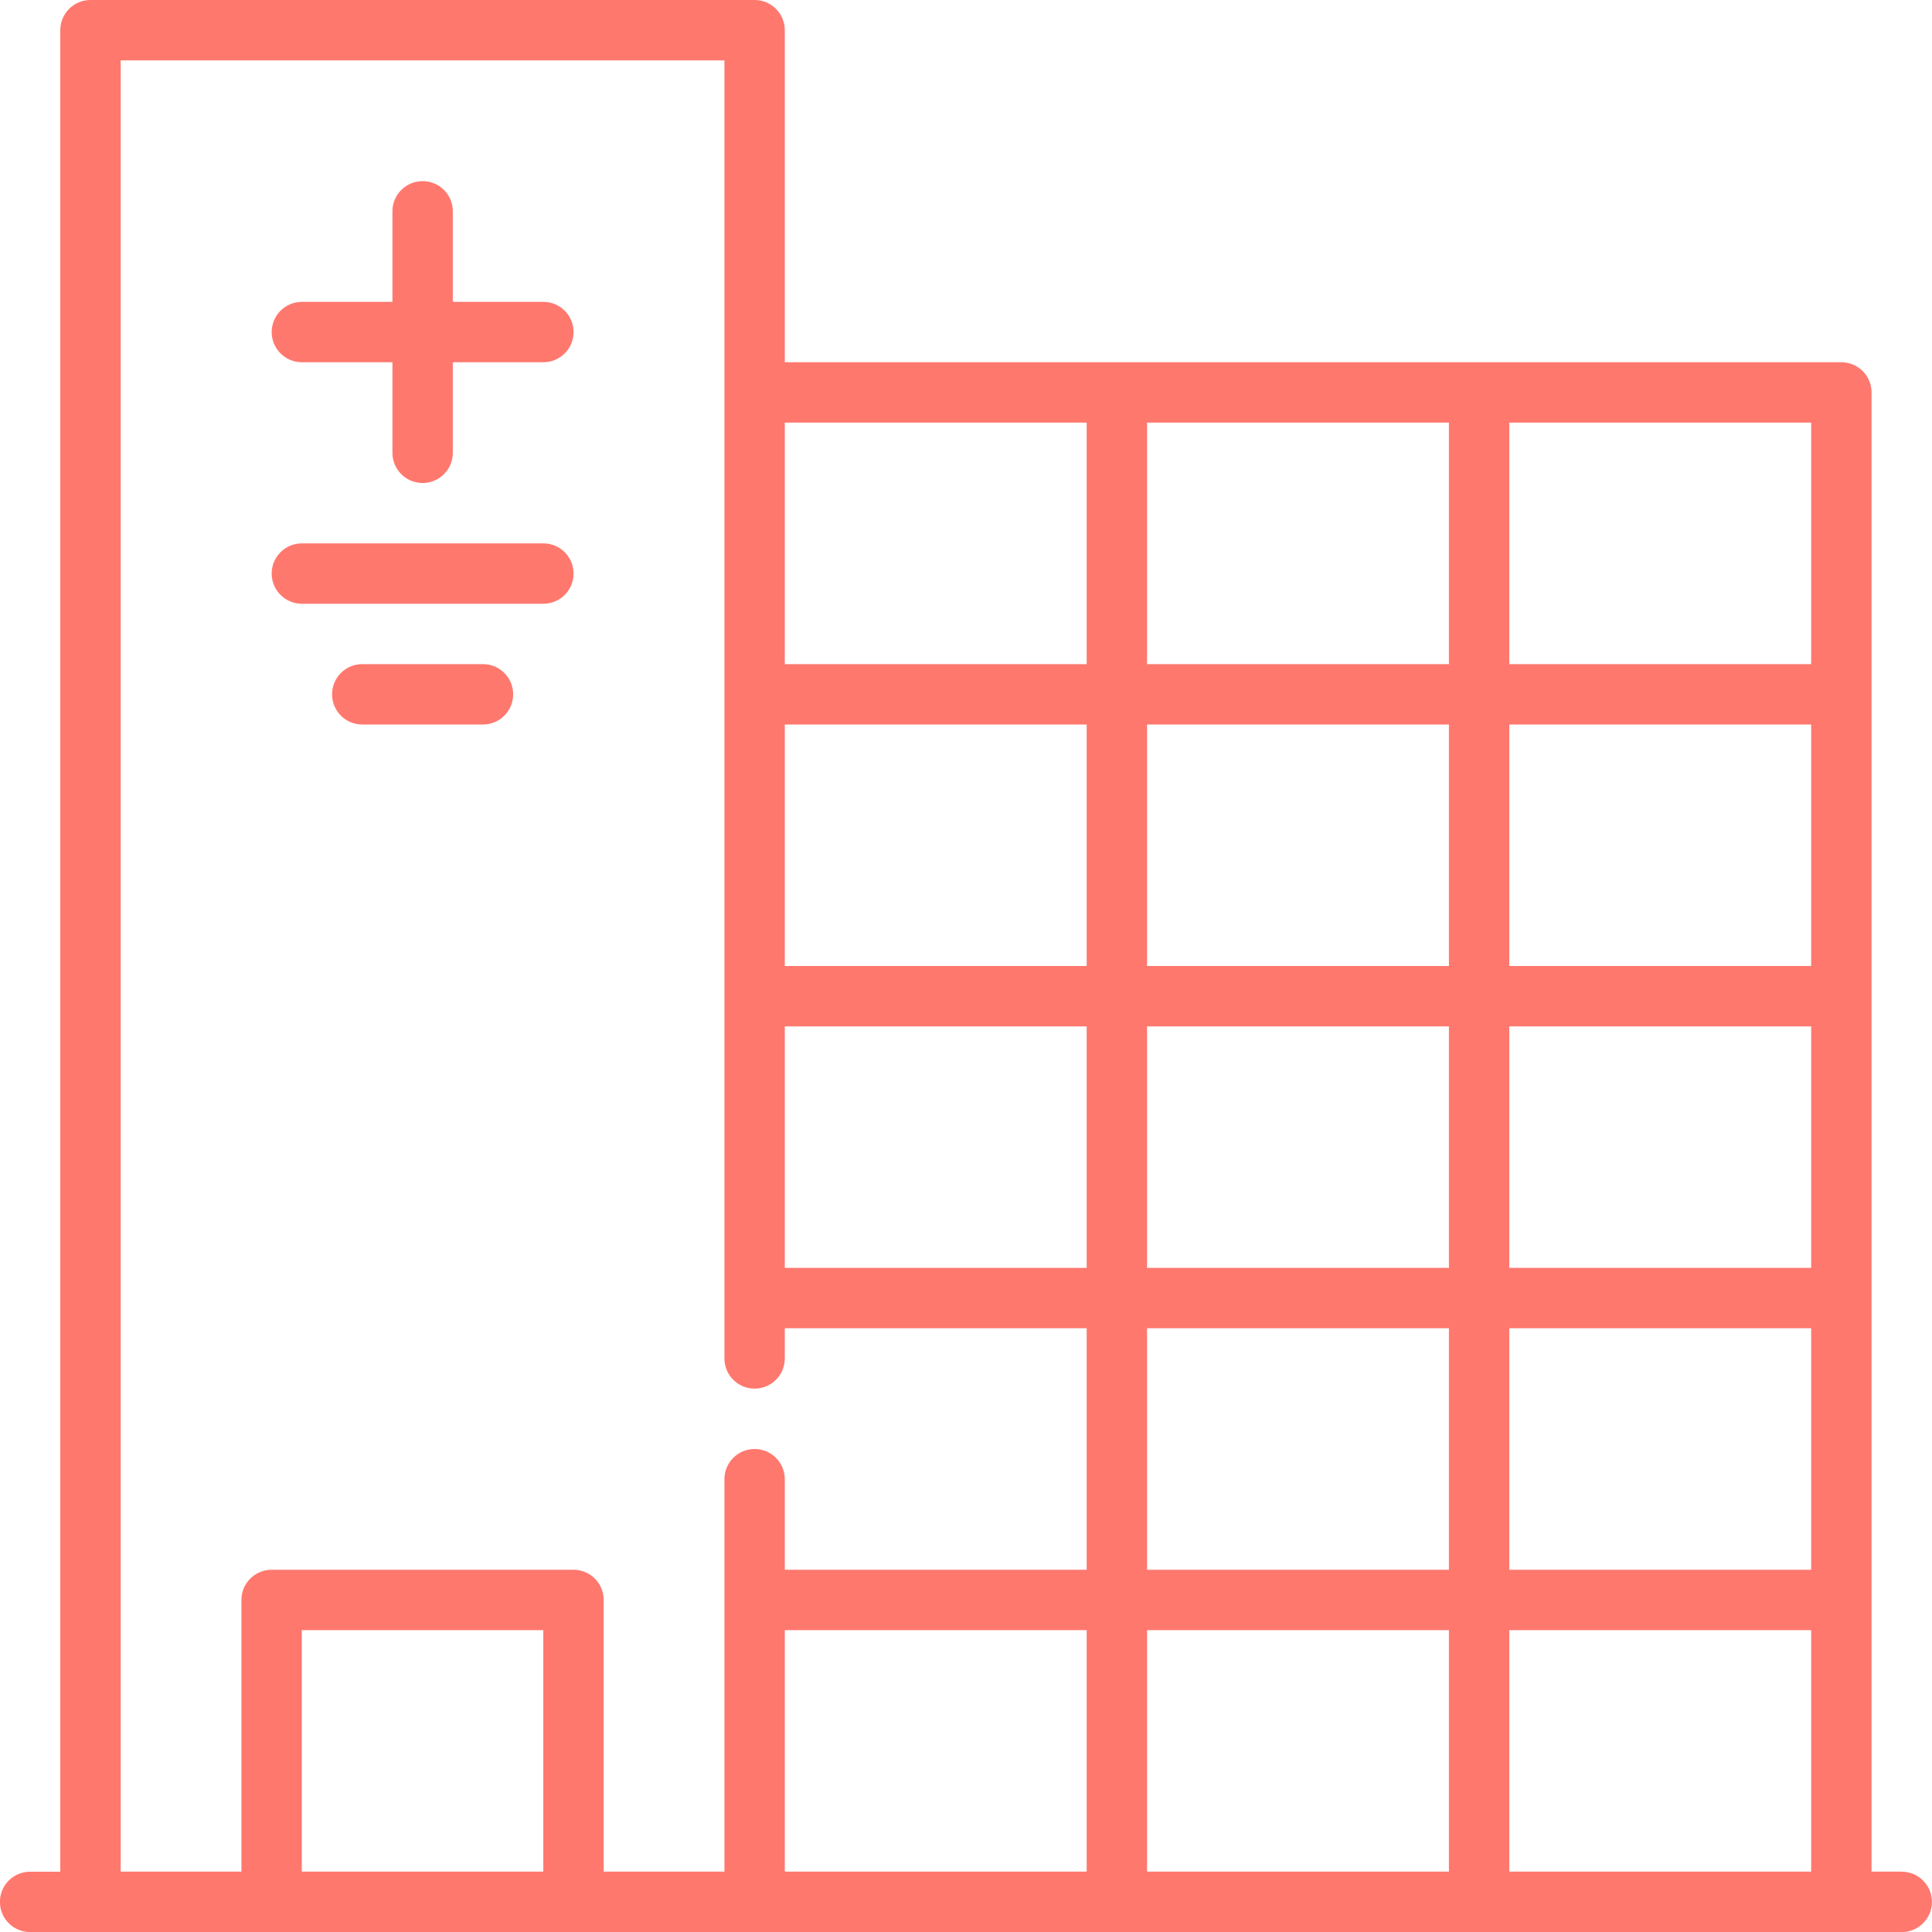 <svg width="100" height="100" viewBox="0 0 100 100" fill="none" xmlns="http://www.w3.org/2000/svg">
<g clip-path="url(#clip0_808_103)">
<path d="M15.625 18.75H20.312V23.438C20.312 24.3 21.011 25 21.875 25C22.739 25 23.438 24.3 23.438 23.438V18.75H28.125C28.989 18.75 29.688 18.05 29.688 17.188C29.688 16.325 28.989 15.625 28.125 15.625H23.438V10.938C23.438 10.075 22.739 9.375 21.875 9.375C21.011 9.375 20.312 10.075 20.312 10.938V15.625H15.625C14.761 15.625 14.062 16.325 14.062 17.188C14.062 18.05 14.761 18.75 15.625 18.75Z" fill="#FF786E"/>
<path d="M25 34.375H18.75C17.886 34.375 17.188 35.075 17.188 35.938C17.188 36.8 17.886 37.5 18.75 37.5H25C25.864 37.5 26.562 36.8 26.562 35.938C26.562 35.075 25.864 34.375 25 34.375Z" fill="#FF786E"/>
<path d="M15.625 31.25H28.125C28.989 31.25 29.688 30.55 29.688 29.688C29.688 28.825 28.989 28.125 28.125 28.125H15.625C14.761 28.125 14.062 28.825 14.062 29.688C14.062 30.55 14.761 31.25 15.625 31.25Z" fill="#FF786E"/>
<path d="M98.433 96.875H96.871V20.312C96.871 19.45 96.172 18.75 95.308 18.75H40.621V1.562C40.621 0.7 39.922 0 39.058 0H4.683C3.819 0 3.121 0.7 3.121 1.562V96.879H1.558C0.694 96.879 -0.004 97.579 -0.004 98.442C-0.004 99.304 0.694 100.004 1.558 100.004H98.433C99.297 100.004 99.996 99.304 99.996 98.442C99.996 97.579 99.297 96.879 98.433 96.879V96.875ZM40.621 84.375H56.246V96.875H40.621V84.375ZM59.371 84.375H74.996V96.875H59.371V84.375ZM74.996 37.5V50H59.371V37.5H74.996ZM59.371 34.375V21.875H74.996V34.375H59.371ZM93.746 68.75V81.25H78.121V68.75H93.746ZM78.121 65.625V53.125H93.746V65.625H78.121ZM93.746 50H78.121V37.5H93.746V50ZM56.246 50H40.621V37.5H56.246V50ZM40.621 53.125H56.246V65.625H40.621V53.125ZM59.371 53.125H74.996V65.625H59.371V53.125ZM74.996 68.75V81.25H59.371V68.75H74.996ZM78.121 84.375H93.746V96.875H78.121V84.375ZM93.746 34.375H78.121V21.875H93.746V34.375ZM56.246 21.875V34.375H40.621V21.875H56.246ZM6.246 3.125H37.496V70.312C37.496 71.175 38.194 71.875 39.058 71.875C39.922 71.875 40.621 71.175 40.621 70.312V68.75H56.246V81.25H40.621V76.562C40.621 75.7 39.922 75 39.058 75C38.194 75 37.496 75.7 37.496 76.562V96.875H31.246V82.812C31.246 81.95 30.547 81.25 29.683 81.25H14.058C13.194 81.25 12.496 81.95 12.496 82.812V96.875H6.246V3.125ZM28.121 96.875H15.621V84.375H28.121V96.875Z" fill="#FF786E"/>
</g>
<defs>
<clipPath id="clip0_808_103">
<rect width="100" height="100" fill="white"/>
</clipPath>
</defs>
</svg>
